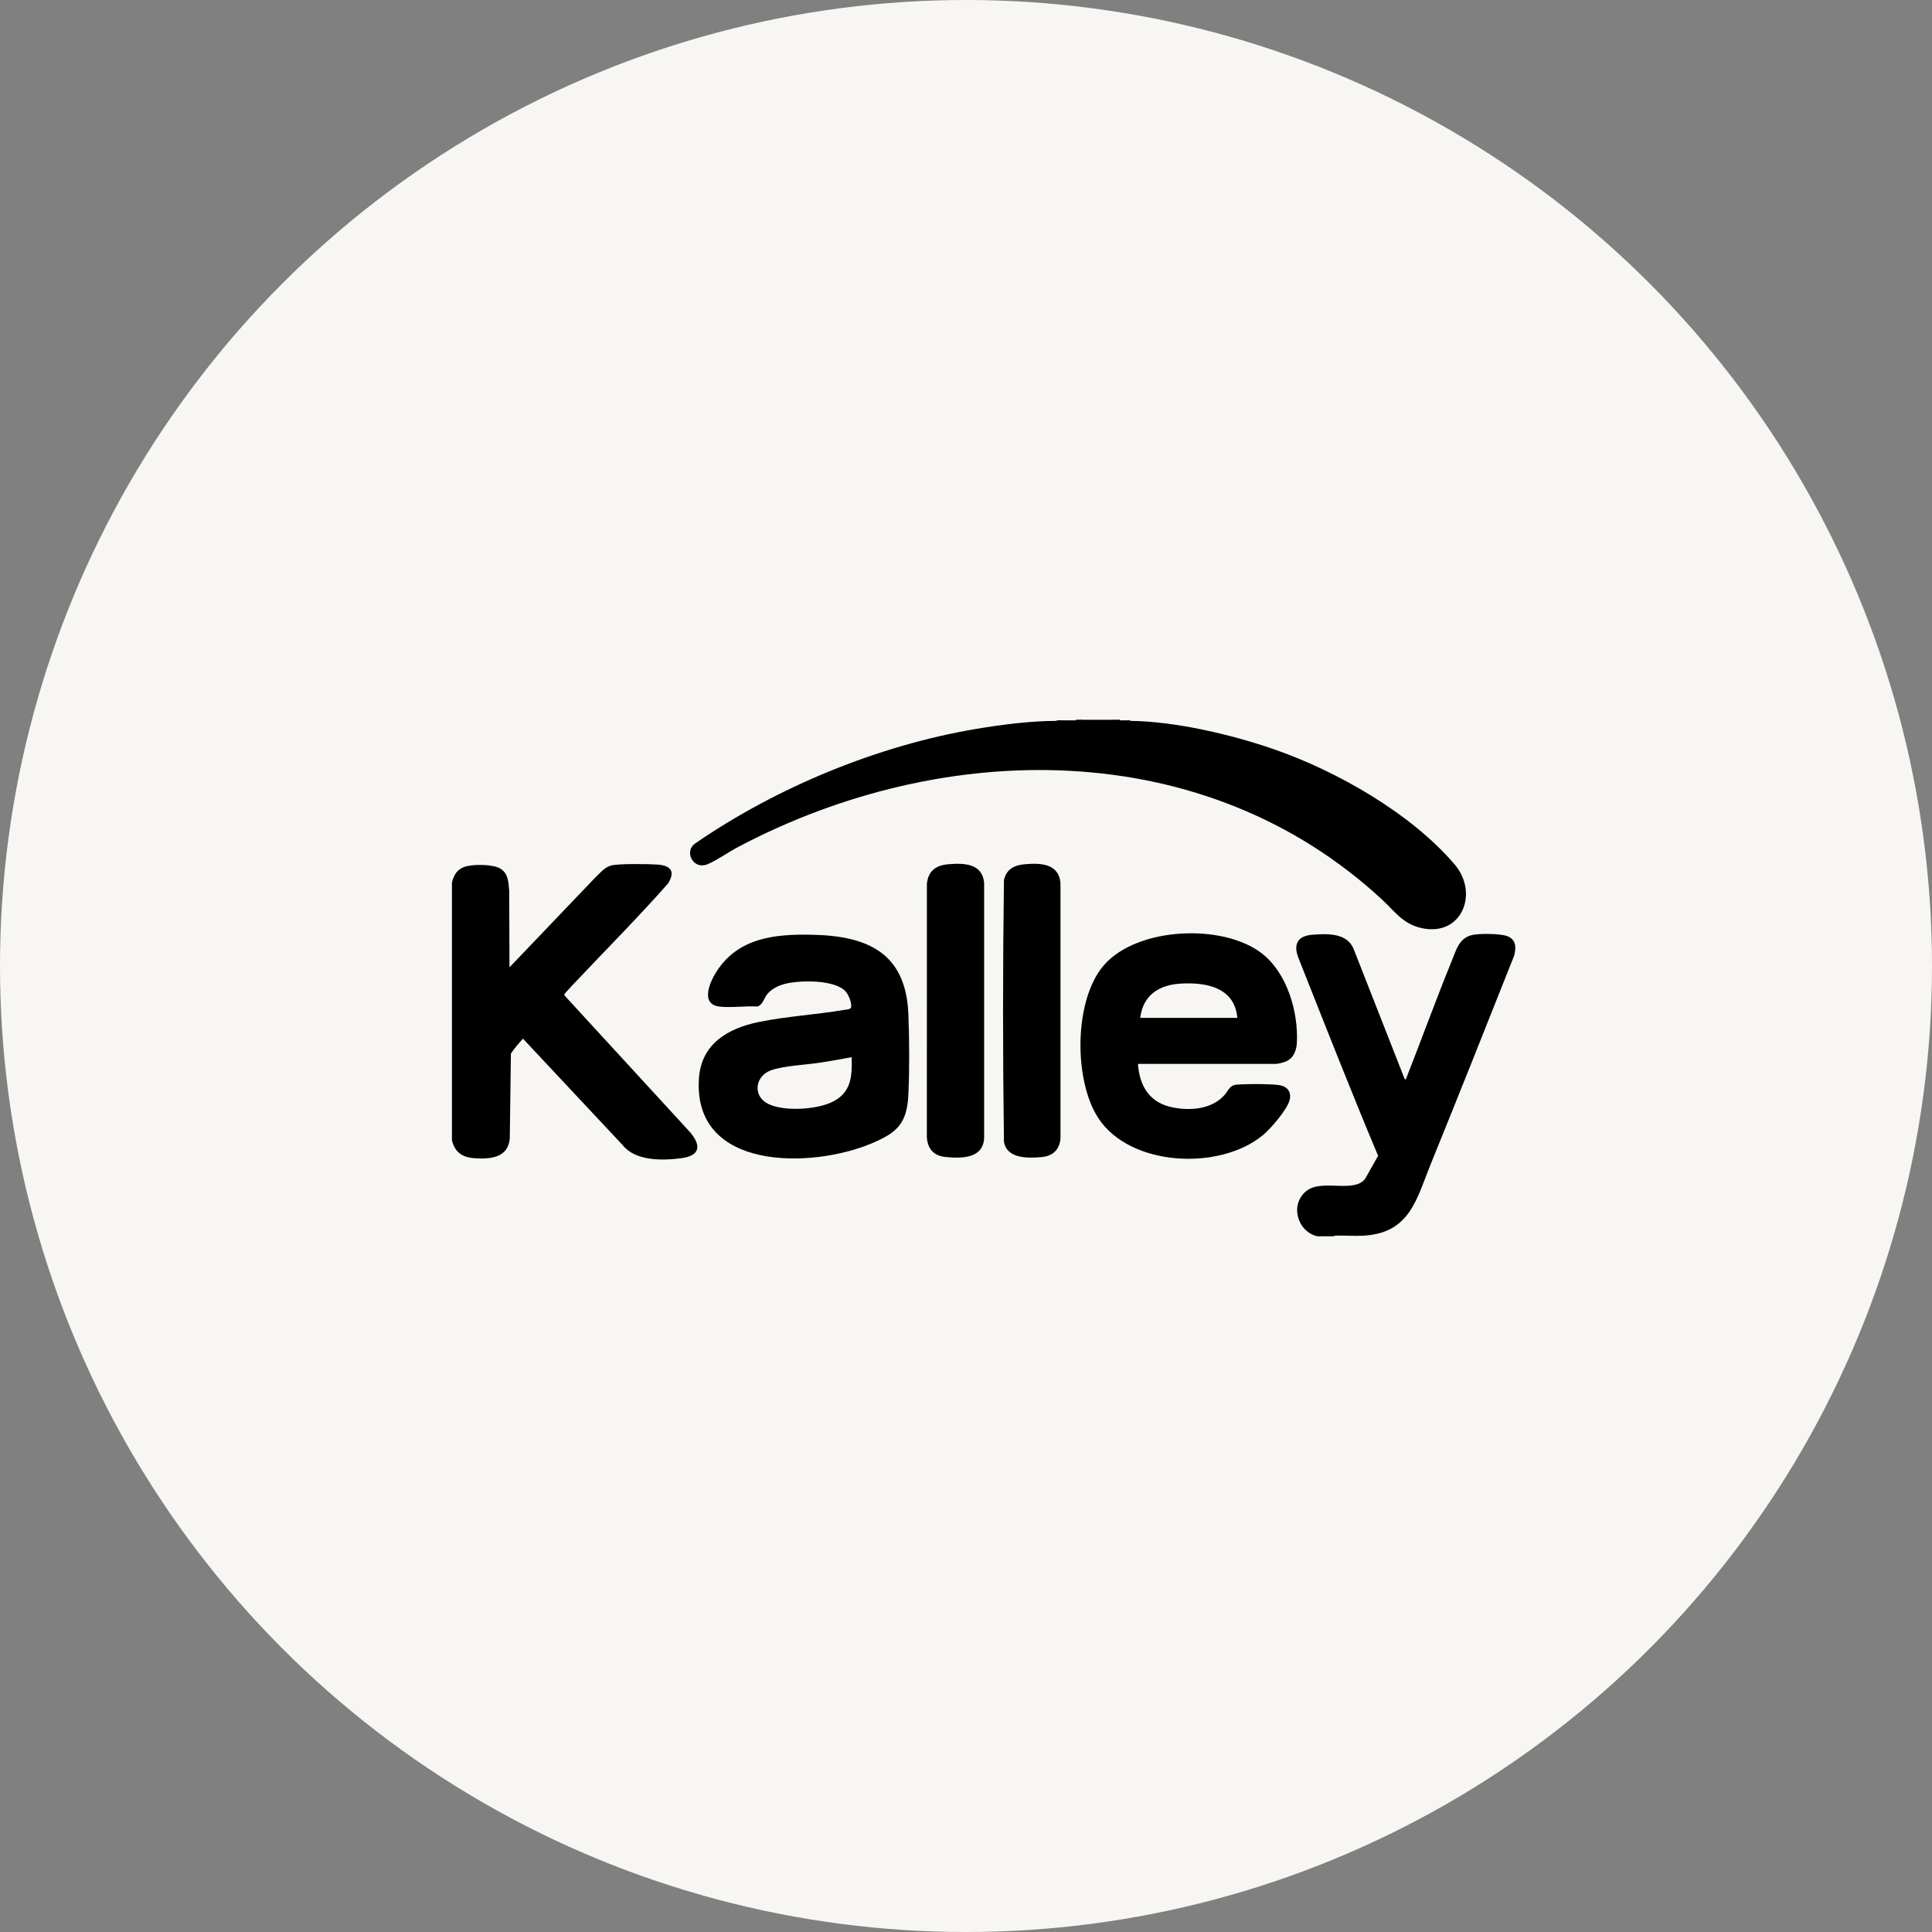 <svg xmlns="http://www.w3.org/2000/svg" fill="none" viewBox="0 0 102 102" height="102" width="102">
<rect x="0" y="0" width="102" height="102" fill="#808080" stroke="none"/>
<circle fill="#F7F6F2" r="51" cy="51" cx="51"></circle>
<g clip-path="url(#clip0_256_2831)">
<path fill="black" d="M23.86 60.199V46.595C23.952 46.216 24.119 45.912 24.504 45.772C24.938 45.615 26.019 45.615 26.419 45.86C26.843 46.12 26.84 46.578 26.884 47.024L26.898 51.071L31.358 46.402C31.631 46.149 31.88 45.806 32.253 45.697C32.627 45.588 34.259 45.612 34.724 45.646C35.416 45.697 35.663 46.014 35.272 46.641C33.647 48.483 31.902 50.227 30.217 52.019C30.16 52.08 29.787 52.476 29.787 52.508L29.816 52.569L36.442 59.785C37.038 60.496 36.951 61.021 35.968 61.148C34.972 61.276 33.551 61.31 32.87 60.453L27.61 54.836C27.381 55.082 27.165 55.346 26.973 55.621L26.914 60.097C26.833 61.125 25.897 61.204 25.059 61.149C24.422 61.108 24.009 60.84 23.86 60.199H23.86Z"></path>
<path fill="black" d="M70.393 65.268H69.533C68.459 64.998 68.086 63.54 69.002 62.854C69.821 62.242 71.507 63.009 72.078 62.225L72.757 61.02C71.307 57.569 69.943 54.083 68.563 50.604C68.265 49.881 68.486 49.41 69.281 49.35C70.075 49.291 71.132 49.238 71.474 50.123L74.155 56.956L74.216 56.998C75.038 54.906 75.806 52.789 76.654 50.708C76.885 50.141 77.032 49.53 77.713 49.366C78.087 49.275 79.198 49.286 79.56 49.418C80.042 49.593 80.052 50.001 79.945 50.442C78.493 54.093 77.046 57.746 75.565 61.384C74.781 63.309 74.453 65.099 71.979 65.238C71.493 65.265 70.983 65.22 70.494 65.236L70.394 65.268L70.393 65.268Z"></path>
<path fill="black" d="M60.079 56.169C60.161 57.353 60.702 58.229 61.915 58.467C62.858 58.652 63.993 58.563 64.658 57.799C64.864 57.562 64.913 57.302 65.281 57.266C65.711 57.222 67.262 57.212 67.637 57.309C68 57.402 68.181 57.688 68.091 58.06C67.963 58.582 67.094 59.583 66.673 59.932C64.405 61.807 59.672 61.615 57.98 59.023C56.681 57.033 56.687 52.788 58.285 50.952C60.035 48.942 64.54 48.744 66.597 50.318C67.947 51.35 68.553 53.405 68.468 55.059C68.447 55.463 68.291 55.862 67.903 56.035C67.787 56.087 67.475 56.169 67.356 56.169H60.079L60.079 56.169ZM65.325 53.738C65.184 52.134 63.694 51.852 62.344 51.929C61.191 51.994 60.35 52.533 60.197 53.738H65.325Z"></path>
<path fill="black" d="M44.627 52.326C44.034 51.712 42.234 51.745 41.46 51.939C41.102 52.028 40.737 52.202 40.502 52.493C40.323 52.715 40.285 53.032 39.992 53.139C39.357 53.1 38.608 53.214 37.986 53.142C36.941 53.02 37.489 51.817 37.837 51.28C38.997 49.492 40.935 49.307 42.902 49.35C45.838 49.414 47.828 50.329 47.958 53.544C48.011 54.869 48.021 56.491 47.956 57.813C47.882 59.324 47.353 59.801 46.029 60.361C42.856 61.703 36.56 61.833 36.901 56.924C37.028 55.1 38.44 54.286 40.067 53.955C41.546 53.654 43.079 53.569 44.559 53.319C44.658 53.302 44.913 53.291 44.934 53.19C44.982 52.947 44.797 52.502 44.627 52.326ZM44.963 55.813C44.406 55.921 43.845 56.019 43.284 56.105C42.557 56.215 41.337 56.272 40.696 56.51C39.854 56.822 39.737 57.861 40.536 58.269C41.362 58.692 43.058 58.587 43.895 58.198C44.936 57.715 44.995 56.858 44.963 55.813Z"></path>
<path fill="black" d="M50.084 45.626C50.909 45.559 51.866 45.586 51.957 46.611V60.096C51.889 61.168 50.786 61.162 49.957 61.088C49.31 61.031 48.98 60.68 48.933 60.038L48.935 46.67C49.002 45.97 49.415 45.681 50.084 45.626H50.084Z"></path>
<path fill="black" d="M54.115 45.626C54.937 45.555 55.894 45.589 55.988 46.611V60.125C55.931 60.707 55.573 61.037 54.995 61.088C54.275 61.152 53.141 61.185 53.003 60.266C52.94 55.675 52.941 51.061 53.003 46.47C53.131 45.881 53.552 45.675 54.116 45.626L54.115 45.626Z"></path>
<path fill="black" d="M58.745 38C58.806 38.011 58.866 38.021 58.923 38.03C58.99 38.007 59.063 38.007 59.13 38.03C59.248 38.03 59.368 38.029 59.486 38.03L59.693 38.059C62.056 38.084 65.064 38.792 67.296 39.57C70.608 40.726 74.501 42.946 76.794 45.633C78.138 47.207 77.115 49.584 74.891 48.958C74.025 48.714 73.606 48.088 72.987 47.513C63.618 38.819 49.854 38.971 38.975 44.713C38.473 44.978 37.858 45.413 37.366 45.623C36.594 45.951 36.1 44.947 36.695 44.536C40.998 41.565 46.366 39.351 51.536 38.483C52.886 38.256 54.383 38.063 55.751 38.059L56.137 38.03C56.353 38.029 56.572 38.034 56.789 38.03C56.908 38.022 57.027 38.012 57.144 38H58.745Z"></path>
<path fill="black" d="M57.144 38L57.073 38.031C56.978 38.032 56.883 38.028 56.789 38.03V38H57.144Z"></path>
<path fill="black" d="M59.13 38V38.03C59.061 38.03 58.992 38.031 58.923 38.03C58.897 38.021 58.897 38.011 58.923 38H59.13Z"></path>
<path fill="black" d="M58.923 38V38.03C58.867 38.029 58.777 38.05 58.745 38H58.923Z"></path>
<path fill="black" d="M56.137 38.03C56.038 38.084 55.873 38.059 55.751 38.059C55.85 38.005 56.015 38.03 56.137 38.03Z"></path>
<path fill="black" d="M59.693 38.059C59.628 38.059 59.526 38.081 59.486 38.03C59.551 38.03 59.653 38.008 59.693 38.059Z"></path>
</g>
<defs>
<clipPath id="clip0_256_2831">
<rect transform="translate(23.86 38)" fill="white" height="27.268" width="56.14"></rect>
</clipPath>
</defs>
</svg>

